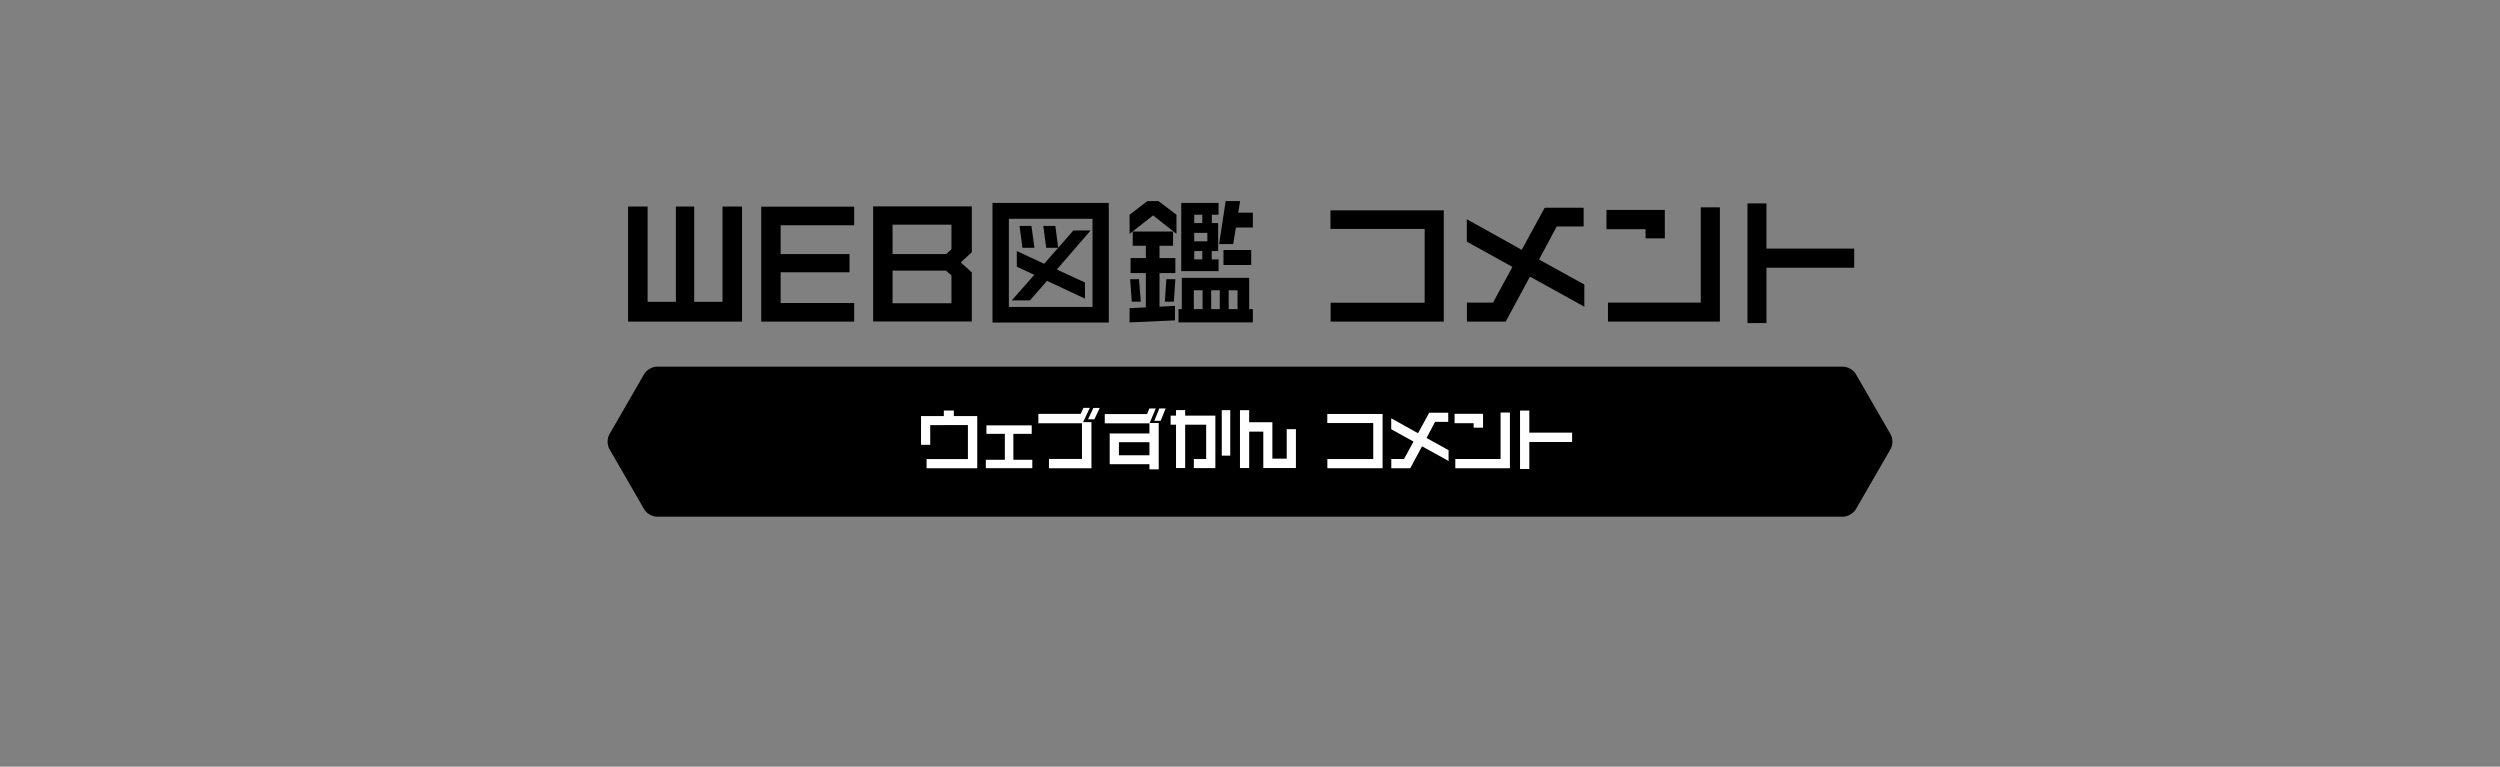 <?xml version="1.0" encoding="utf-8"?>
<!-- Generator: Adobe Illustrator 24.2.1, SVG Export Plug-In . SVG Version: 6.00 Build 0)  -->
<svg version="1.1" xmlns="http://www.w3.org/2000/svg" xmlns:xlink="http://www.w3.org/1999/xlink" x="0px" y="0px"
	 viewBox="0 0 750 230" enable-background="new 0 0 750 230" xml:space="preserve">
<rect x="0" y="0" width="750" height="230" fill="#808080" stroke="none"/>
<g id="レイヤー_6">
</g>
<g id="title">
	<g>
		<g>
			<g>
				<path d="M188.419,96.477V61.954h5.862v28.578h8.487V61.954h5.494v28.578h8.487V61.954h5.862v34.522H188.419z"/>
				<path d="M228.368,96.477V61.995h27.881v5.576H234.19v8.651h20.664v5.453H234.19V90.9h22.059v5.576H228.368z"/>
				<path d="M261.943,96.436V61.913h29.603v13.735l-3.321,3.075l3.321,2.993v14.719H261.943z M285.437,67.407h-17.671v8.815h16.113
					l1.558-1.435V67.407z M285.437,82.619l-1.64-1.435h-16.031v9.799h17.671V82.619z"/>
				<path d="M297.744,96.764V60.888h34.892v35.875H297.744z M327.757,65.645h-25.093v26.445h25.093V65.645z M317.056,80.855
					l8.446,3.895v4.838l-11.398-5.33l-5.125,5.863h-5.453l6.765-7.667l-5.248-2.46V75.32l8.2,3.813l4.224-4.797h-3.608l-0.861-6.56
					h3.608l0.861,6.56l4.551-5.207h5.166L317.056,80.855z M306.724,74.336l-0.861-6.56h3.567l0.901,6.56H306.724z"/>
				<path d="M345.928,64.619l-7.052,5.535v-5.74l5.37-4.1h3.28l5.412,4.1v5.74L345.928,64.619z M347.854,81.921v10.086l4.633-0.246
					v4.346l-13.611,0.615v-4.264l4.879-0.246V81.921h-4.593v-4.51h4.593v-3.69h-3.937v-4.264h12.096v4.264h-4.06v3.69h4.756v4.51
					H347.854z M339.531,90.491l-0.492-6.724h2.665l0.533,6.724H339.531z M352.159,90.491h-2.706l0.451-6.724h2.706L352.159,90.491z
					 M353.554,96.723v-3.977h0.984v-9.389h20.213v9.389h1.106v3.977H353.554z M354.374,81.348V60.888h11.192v3.526h-2.009v2.501
					h1.886v8.405h-1.927v2.501h2.05v3.526H354.374z M360.77,87.087h-2.624v5.658h2.624V87.087z M360.688,64.414h-2.419v2.501h2.419
					V64.414z M362.205,69.867h-3.937v2.542h3.937V69.867z M360.688,75.32h-2.419v2.501h2.419V75.32z M365.936,87.087h-2.583v5.658
					h2.583V87.087z M370.773,68.269l-0.819,4.961h-4.224l1.969-12.915h4.346l-0.574,3.485h4.387v4.469H370.773z M367.043,79.502
					v-4.51h8.323v4.51H367.043z M371.266,87.087h-2.665v5.658h2.665V87.087z"/>
				<path d="M399.186,96.477v-5.658h28.209v-22.14h-28.25v-5.576h33.989v33.374H399.186z"/>
				<path d="M458.98,82.987l-7.257,13.489H440.08v-5.699h7.831l5.821-10.701l-13.693-7.585v-6.724l16.481,9.184l6.889-12.628h11.685
					v5.617h-8.077l-5.289,9.922l13.571,7.503v6.642L458.98,82.987z"/>
				<path d="M493.667,71.507V68.76H481.94v-5.781h17.507v8.528H493.667z M482.392,96.477v-5.699h27.839V62.2h5.74v34.276H482.392z"
					/>
				<path d="M529.939,80.322v16.605h-5.699V61.011h5.699v13.571h26.322v5.74H529.939z"/>
			</g>
		</g>
		<g>
			<path d="M567.192,134.686c0.694-1.202,0.694-3.169,0-4.371l-10.467-18.129c-0.694-1.202-2.398-2.186-3.786-2.186H197.06
				c-1.388,0-3.092,0.984-3.786,2.186l-10.467,18.129c-0.694,1.202-0.694,3.169,0,4.371l10.467,18.129
				c0.694,1.202,2.398,2.186,3.786,2.186h355.88c1.388,0,3.092-0.984,3.786-2.186L567.192,134.686z"/>
		</g>
		<g>
			<g>
				<path fill="#FFFFFF" d="M277.97,140.473v-2.761h12.403v-10.182H279.07v5.901h-2.761v-8.603h6.841v-1.66h3.001v1.66h7.021v15.644
					H277.97z"/>
				<path fill="#FFFFFF" d="M295.75,140.454v-2.521h5.701v-7.782h-5.521v-2.54h13.584v2.54h-5.502v7.782h5.682v2.521H295.75z"/>
				<path fill="#FFFFFF" d="M314.69,140.473v-2.801h9.901V126.97H311.51v-2.801h12.683l0.841-1.8h1.9l-2.001,4.261h2.501v13.843
					H314.69z M328.313,125.79h-1.901l1.602-3.42h1.92L328.313,125.79z"/>
				<path fill="#FFFFFF" d="M344.832,140.793v-1.541H332.91v-9.222h11.922v-3.04H331.43v-2.761h12.683l0.7-1.681h1.9l-1.82,4.361
					h2.721v13.883H344.832z M344.832,132.652h-9.161v3.921h9.161V132.652z M348.193,126.25h-1.9l1.5-3.701h1.9L348.193,126.25z"/>
				<path fill="#FFFFFF" d="M358.151,140.433v-2.721h3.7v-10.302h-6.301v13.003h-2.74v-13.003h-1.621v-2.721h1.621v-1.66h2.74v1.66
					h9.062v15.743H358.151z M366.533,136.692v-13.643h2.541v13.643H366.533z"/>
				<path fill="#FFFFFF" d="M378.992,140.414v-10.923h-4.241v10.923h-2.761v-17.364h2.761v3.621h6.962v10.922h4.301v-8.842h2.76
					v11.663H378.992z"/>
				<path fill="#FFFFFF" d="M398.21,140.473v-2.761h13.763v-10.802h-13.783v-2.721h16.584v16.283H398.21z"/>
				<path fill="#FFFFFF" d="M426.612,133.892l-3.541,6.581h-5.682v-2.78h3.821l2.841-5.222l-6.682-3.7v-3.281l8.042,4.481
					l3.36-6.161h5.701v2.74h-3.94l-2.581,4.841l6.621,3.661v3.24L426.612,133.892z"/>
				<path fill="#FFFFFF" d="M442.092,128.291v-1.34h-5.721v-2.821h8.542v4.161H442.092z M436.591,140.473v-2.78h13.583V123.75h2.801
					v16.724H436.591z"/>
				<path fill="#FFFFFF" d="M458.792,132.591v8.102h-2.78v-17.523h2.78v6.621h12.843v2.801H458.792z"/>
			</g>
		</g>
	</g>
</g>
<g id="back">
</g>
<g id="contents">
</g>
<g id="footer">
</g>
<g id="header">
</g>
</svg>

